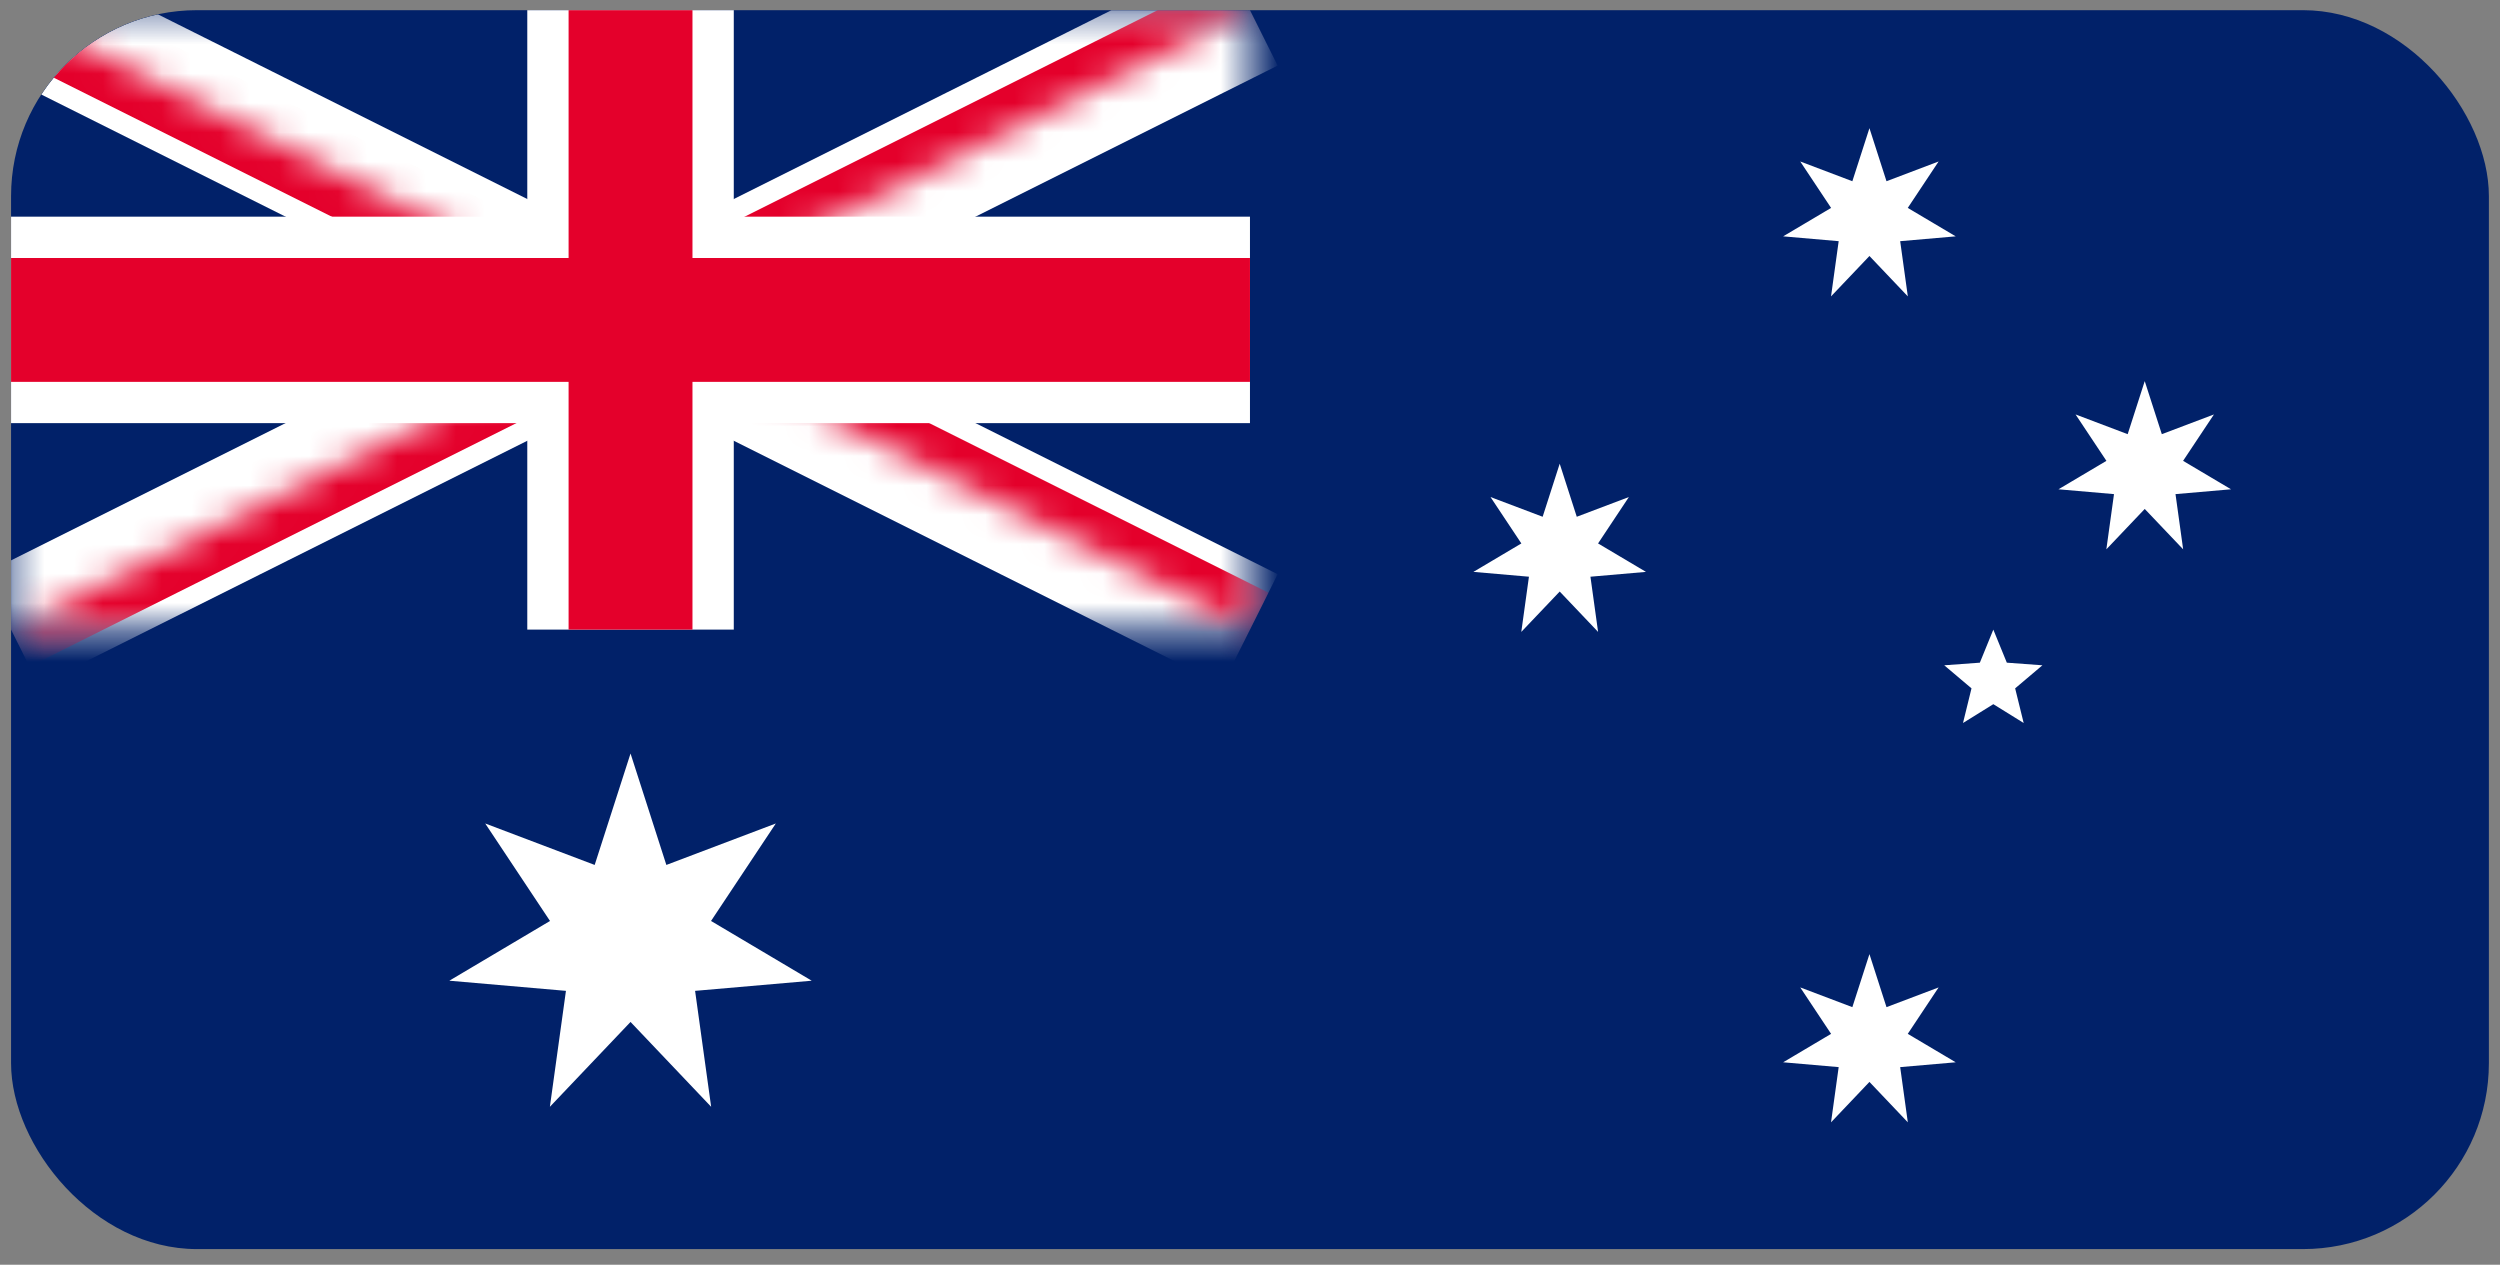 <svg width="85" height="43" viewBox="0 0 85 43" fill="none" xmlns="http://www.w3.org/2000/svg">
<rect x="0" y="0" width="85" height="43" fill="#808080" stroke="none"/>
<g clip-path="url(#clip0_559_1175)">
<path d="M0.376 0.346H84.622V42.469H0.376V0.346Z" fill="#012169"/>
<mask id="mask0_559_1175" style="mask-type:luminance" maskUnits="userSpaceOnUse" x="0" y="0" width="43" height="22">
<path d="M0.376 0.346H42.499V21.407H0.376V0.346Z" fill="white"/>
</mask>
<g mask="url(#mask0_559_1175)">
<path d="M0.376 0.346L42.499 21.407L0.376 0.346ZM42.499 0.346L0.376 21.407L42.499 0.346Z" fill="black"/>
<path d="M0.376 0.346L42.499 21.407M42.499 0.346L0.376 21.407" stroke="white" stroke-width="4.212"/>
</g>
<mask id="mask1_559_1175" style="mask-type:luminance" maskUnits="userSpaceOnUse" x="0" y="0" width="43" height="22">
<path d="M0.376 0.346V10.877H42.499V21.407L0.376 0.346ZM42.499 0.346H21.438V21.407H0.376L42.499 0.346Z" fill="white"/>
</mask>
<g mask="url(#mask1_559_1175)">
<path d="M0.376 0.346L42.499 21.407L0.376 0.346ZM42.499 0.346L0.376 21.407L42.499 0.346Z" fill="black"/>
<path d="M0.376 0.346L42.499 21.407M42.499 0.346L0.376 21.407" stroke="#E4002B" stroke-width="2.808"/>
</g>
<path d="M21.438 0.346V21.407V0.346ZM0.376 10.877H42.499H0.376Z" fill="black"/>
<path d="M21.438 0.346V21.407M0.376 10.877H42.499" stroke="white" stroke-width="7.021"/>
<path d="M21.438 0.346V21.407V0.346ZM0.376 10.877H42.499H0.376Z" fill="black"/>
<path d="M21.438 0.346V21.407M0.376 10.877H42.499" stroke="#E4002B" stroke-width="4.212"/>
<path d="M21.438 25.619L22.656 29.408L26.378 27.998L24.175 31.313L27.598 33.344L23.633 33.689L24.179 37.631L21.438 34.746L18.696 37.631L19.242 33.689L15.277 33.344L18.7 31.313L16.497 27.998L20.219 29.408L21.438 25.619Z" fill="white"/>
<path d="M63.561 32.44L64.141 34.243L65.913 33.572L64.864 35.151L66.494 36.118L64.606 36.282L64.866 38.159L63.561 36.785L62.255 38.159L62.515 36.282L60.627 36.118L62.257 35.151L61.208 33.572L62.98 34.243L63.561 32.44Z" fill="white"/>
<path d="M53.03 15.766L53.61 17.57L55.382 16.899L54.334 18.477L55.963 19.444L54.075 19.608L54.335 21.485L53.03 20.112L51.724 21.485L51.984 19.608L50.096 19.444L51.726 18.477L50.677 16.899L52.45 17.57L53.03 15.766Z" fill="white"/>
<path d="M63.561 4.358L64.141 6.162L65.913 5.49L64.864 7.069L66.494 8.036L64.606 8.2L64.866 10.077L63.561 8.704L62.255 10.077L62.515 8.2L60.627 8.036L62.257 7.069L61.208 5.49L62.98 6.162L63.561 4.358Z" fill="white"/>
<path d="M72.921 12.958L73.502 14.762L75.274 14.091L74.225 15.669L75.855 16.636L73.967 16.8L74.227 18.677L72.921 17.304L71.616 18.677L71.876 16.8L69.988 16.636L71.618 15.669L70.569 14.091L72.341 14.762L72.921 12.958Z" fill="white"/>
<path d="M67.773 21.407L68.232 22.531L69.442 22.62L68.515 23.404L68.805 24.582L67.773 23.942L66.742 24.582L67.031 23.404L66.104 22.62L67.315 22.531L67.773 21.407Z" fill="white"/>
</g>
<defs>
<clipPath id="clip0_559_1175">
<rect x="0.376" y="0.346" width="84.246" height="42.123" rx="6.322" fill="white"/>
</clipPath>
</defs>
</svg>
